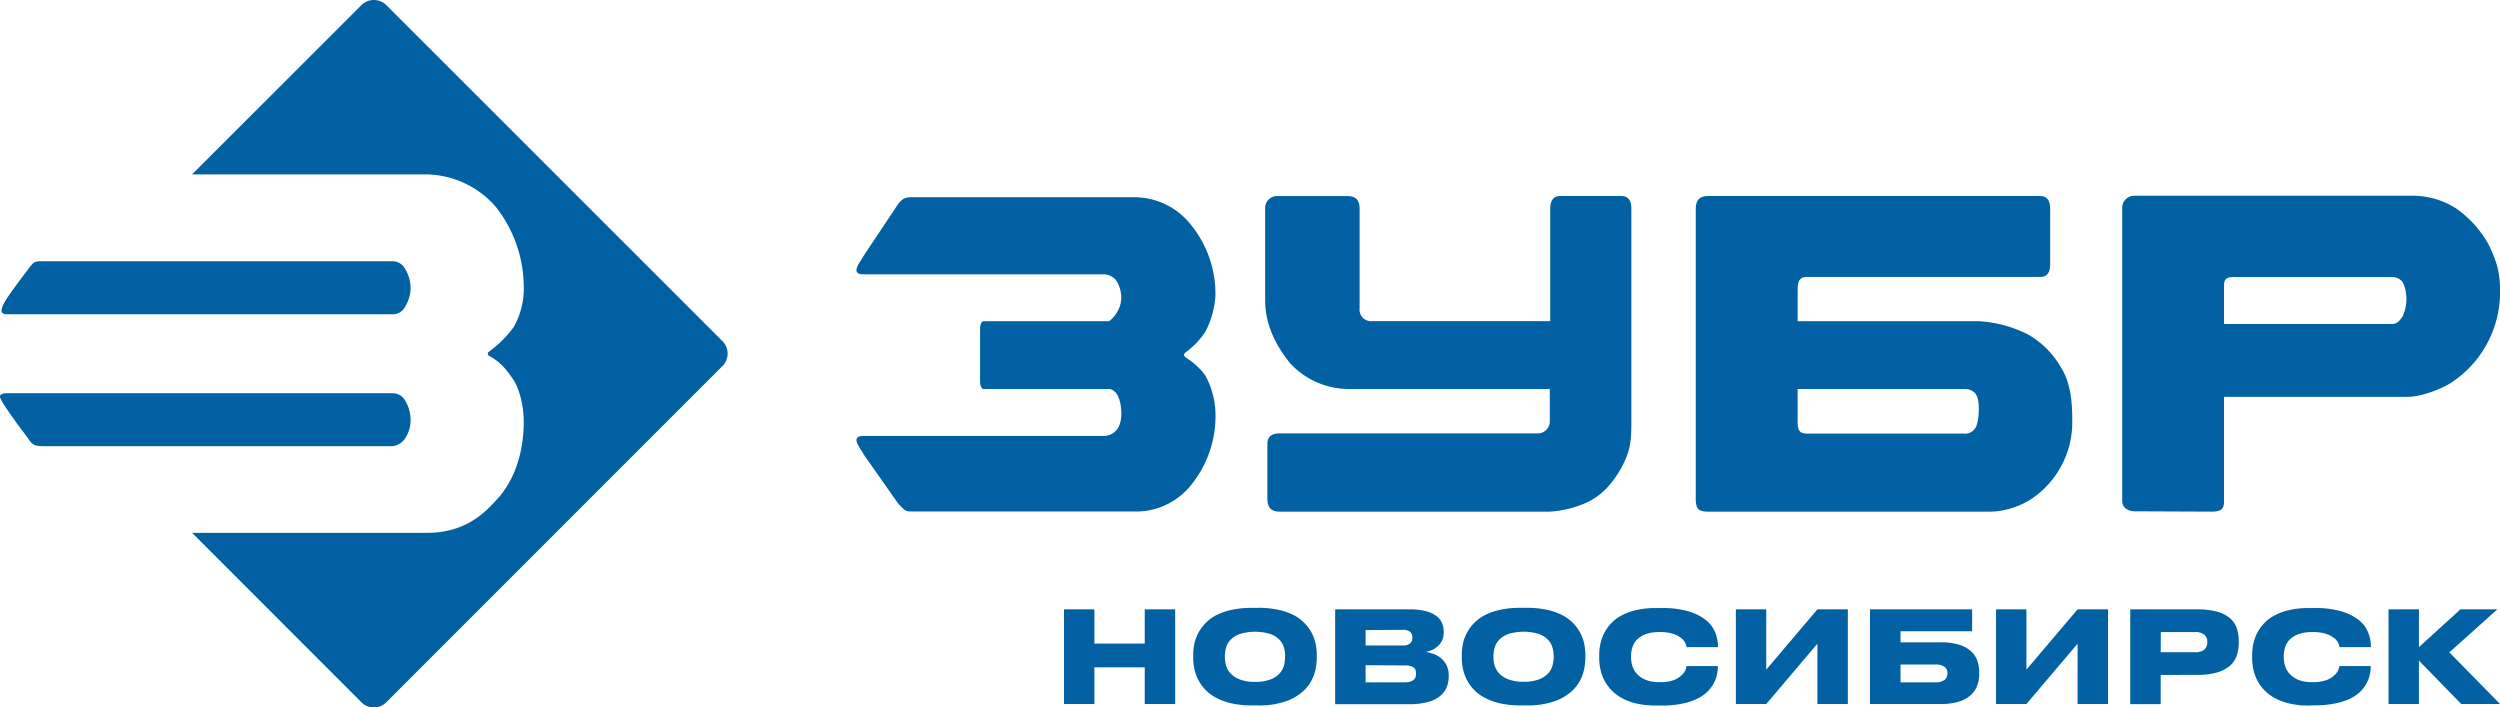 <?xml version="1.0" encoding="UTF-8"?> <svg xmlns="http://www.w3.org/2000/svg" id="Layer_1" data-name="Layer 1" viewBox="0 0 677.82 191.82"> <defs> <style>.cls-1{fill:#0161a2;}</style> </defs> <path class="cls-1" d="M52.08,47.28,97.8,1.58a4.81,4.81,0,0,1,6.79-.34l.34.34L195.68,92.3a4.8,4.8,0,0,1,.36,6.79,3.06,3.06,0,0,1-.36.36l-90.75,90.76a4.76,4.76,0,0,1-6.72.41,5.29,5.29,0,0,1-.41-.41L52.08,144.47h63.55c7.85,0,13.58-2.87,18.61-8.54,5-5.05,7.76-12.86,7.76-21.47,0-4.25-1.05-8.7-2.74-11.41-1.84-2.73-3.65-5-6.47-6.45-.24-.19-.53-.27-.53-.68s.24-.48.53-.73a30.58,30.58,0,0,0,6.47-6.48A21.12,21.12,0,0,0,142,77.33a35.19,35.19,0,0,0-7.76-21.48,25.55,25.55,0,0,0-18.61-8.57ZM7.74,72.83c1.65-2,1.44-2,4.31-2h94.29a3.86,3.86,0,0,1,3.56,2.2,9.71,9.71,0,0,1,1.42,5,9.59,9.59,0,0,1-1.42,5,3.72,3.72,0,0,1-3.56,2.17H1.68c-2.6-.07-.58-3.14.66-5s5.4-7.34,5.4-7.34m-.2,45.9c1.23,1.85,1.64,2.21,4.51,2.21h94.29a4.66,4.66,0,0,0,3.56-2.21,8.82,8.82,0,0,0,1.42-5,10.21,10.21,0,0,0-1.42-5.08,3.92,3.92,0,0,0-3.56-2.07H2c-1.33,0-1.93.33-2,.82-.47.86,7.52,11.29,7.52,11.29"></path> <path class="cls-1" d="M535.75,106.89a3.7,3.7,0,0,0-2.82-1.42H487.39V114c-.08,2.91.67,3.56,2.68,3.56H532.4a3.26,3.26,0,0,0,3.3-1.73c1-2,1.15-7.67,0-8.89M463.17,53.15h90c2,0,2.69,1.43,2.69,3.57v14.8c0,2.19-.66,3.56-2.69,3.56H490.07c-2,0-2.68.87-2.68,3.53v8.48h49a33.57,33.57,0,0,1,13.62,3.68,24,24,0,0,1,8.7,8.73c2.71,4.19,3.14,9.53,3.14,14.45a25.06,25.06,0,0,1-11.23,21.43,21.59,21.59,0,0,1-12.28,3.34H463.15c-2.68,0-3.38-.73-3.38-3.56V56.72c0-2.1.7-3.57,3.38-3.57m-40.28,0h16.76c2,0,2.71,1.48,2.68,3.57v57.93c0,3.54-.15,6.38-1.33,9.22a27.33,27.33,0,0,1-4.71,7.75,17.85,17.85,0,0,1-7.33,5.15,27.71,27.71,0,0,1-8.85,1.95H347c-2,0-3.38-.73-3.38-3.56V120.33c0-2.1,1.4-2.82,3.38-2.82h69.87a3.27,3.27,0,0,0,3.33-3.2c0-.12,0-.24,0-.36v-8.48H365.84a21.68,21.68,0,0,1-16.13-7.07c-4-5-6.69-10.6-6.69-17V56.72a3.27,3.27,0,0,1,3-3.56h19.26c2.67,0,3.35,1.43,3.35,3.57V83.54a3.14,3.14,0,0,0,2.7,3.53,3,3,0,0,0,.67,0h48.31V56.7c0-2.09.68-3.56,2.72-3.56M243.57,136.59c2,2.09,2,2.09,4.06,2.09H307.4a19.1,19.1,0,0,0,15.47-7.09,29.71,29.71,0,0,0,6.69-19.08,22.86,22.86,0,0,0-2.69-10.58,18.6,18.6,0,0,0-5.39-5c-.66-.71-.66-.71,0-1.43a20.93,20.93,0,0,0,5.37-5.65A24,24,0,0,0,329.54,80a29.68,29.68,0,0,0-6.69-19.11,19.58,19.58,0,0,0-15.47-7.42H247.63c-2,0-2.74.15-4.06,1.76l-9.43,14.15c-.65,1.43-4,5,0,5h65.17A4.45,4.45,0,0,1,302.62,76,8.58,8.58,0,0,1,304,80.8a7.51,7.51,0,0,1-1.37,4.2,7.2,7.2,0,0,1-1.95,2.09H266.45c-.73.71-.73,1.43-.73,2.83v12.75c0,1.41,0,2.1.73,2.8h34.26c2.27.21,3,3.14,3.2,4.92.31,2.31.07,5.08-1.54,6.58a4.54,4.54,0,0,1-3.05,1.22H234.15c-4,0-.65,3.54,0,5ZM603,87.8h0V77.21c.08-2.1,1.31-2.1,3.35-2.1h42.29a3.58,3.58,0,0,1,2.8,1.4,10.47,10.47,0,0,1,1,5,11.59,11.59,0,0,1-1,4.24c-.58.93-1.5,2.09-2.8,2.09H602.93Zm-3.39,50.92c2.67,0,3.39-.73,3.39-2.83V107.6h49.7c4,0,10-2.42,12.4-4.19a29.06,29.06,0,0,0,9.07-10,29.52,29.52,0,0,0,3.67-15c-.07-4.87-1-7.63-3-11.91a29.48,29.48,0,0,0-8.74-9.87,21.88,21.88,0,0,0-11.44-3.56h-75.9a3.27,3.27,0,0,0-3.37,3.18,2.38,2.38,0,0,0,0,.38v79.17c0,1.41,1,2.75,3.36,2.83Z"></path> <path class="cls-1" d="M288.48,165.21h8.24v9.28h13.65v-9.28h8.25v25.67h-8.25v-9.94H296.72v9.94h-8.24Z"></path> <path class="cls-1" d="M341.05,164.8a25.51,25.51,0,0,1,5.64.55,16.65,16.65,0,0,1,4.21,1.5,11.73,11.73,0,0,1,2.94,2.25,11.54,11.54,0,0,1,1.88,2.66,10.82,10.82,0,0,1,1,2.88,14.06,14.06,0,0,1,.29,2.82v1a14.14,14.14,0,0,1-.69,4.28,10.53,10.53,0,0,1-2.46,4.14,13.36,13.36,0,0,1-4.88,3.13,21.4,21.4,0,0,1-7.93,1.25H339.5a25.5,25.5,0,0,1-5.65-.57,16.64,16.64,0,0,1-4.21-1.55,11.73,11.73,0,0,1-2.94-2.25,11.87,11.87,0,0,1-1.89-2.71,11.56,11.56,0,0,1-1-2.9,14.82,14.82,0,0,1-.3-2.81v-1a15,15,0,0,1,.3-2.84,11.22,11.22,0,0,1,1-2.87,12.06,12.06,0,0,1,1.89-2.65,11.28,11.28,0,0,1,2.94-2.25,16.65,16.65,0,0,1,4.21-1.5,25.54,25.54,0,0,1,5.65-.55Zm7.38,13a8.51,8.51,0,0,0-.31-2.19,5.13,5.13,0,0,0-1.19-2.12,6.33,6.33,0,0,0-2.48-1.59,14.24,14.24,0,0,0-8.33,0,6.4,6.4,0,0,0-2.5,1.59,4.84,4.84,0,0,0-1.21,2.12,8.1,8.1,0,0,0-.31,2.19v.45a8.27,8.27,0,0,0,.33,2.21,5.21,5.21,0,0,0,1.23,2.15,6.83,6.83,0,0,0,2.51,1.62,11,11,0,0,0,4.1.64,11.35,11.35,0,0,0,4.16-.64,6.52,6.52,0,0,0,2.48-1.62,5.33,5.33,0,0,0,1.2-2.15,9.12,9.12,0,0,0,.3-2.21Z"></path> <path class="cls-1" d="M362,165.21h20.11a16.75,16.75,0,0,1,4.57.52,8.3,8.3,0,0,1,2.88,1.36A4.62,4.62,0,0,1,391,169a6,6,0,0,1,.43,2.25v.31a4.72,4.72,0,0,1-.48,2.18,5,5,0,0,1-1.23,1.55,6.07,6.07,0,0,1-1.58,1,6.51,6.51,0,0,1-1.58.45,13.36,13.36,0,0,1,2.15.57,6.65,6.65,0,0,1,2,1.15,6.16,6.16,0,0,1,1.5,1.9,6.26,6.26,0,0,1,.57,2.73v.34a7.79,7.79,0,0,1-.51,2.79,6,6,0,0,1-1.71,2.4,8.71,8.71,0,0,1-3.27,1.68,18.47,18.47,0,0,1-5.18.62H362Zm8.25,5.62V175h10a2.84,2.84,0,0,0,2.11-.59,2,2,0,0,0,.57-1.5v-.07a2,2,0,0,0-.57-1.5,3,3,0,0,0-2.11-.57Zm0,9.53V185h10.66a4.77,4.77,0,0,0,1.5-.21,2.85,2.85,0,0,0,.94-.54,1.88,1.88,0,0,0,.46-.75,2.94,2.94,0,0,0,.12-.84v-.13a2.86,2.86,0,0,0-.12-.82,1.38,1.38,0,0,0-.46-.68,2.72,2.72,0,0,0-.94-.45,5.4,5.4,0,0,0-1.5-.17Z"></path> <path class="cls-1" d="M413.85,164.8a25.48,25.48,0,0,1,5.65.55,16.52,16.52,0,0,1,4.21,1.5,11.51,11.51,0,0,1,4.83,4.91,10.79,10.79,0,0,1,1,2.88,14.84,14.84,0,0,1,.3,2.82v1a14.79,14.79,0,0,1-.69,4.28,10.67,10.67,0,0,1-2.47,4.14,13.27,13.27,0,0,1-4.88,3.13,21.45,21.45,0,0,1-7.94,1.24H412.3a24.38,24.38,0,0,1-5.64-.57,16.2,16.2,0,0,1-4.2-1.55,11.6,11.6,0,0,1-2.95-2.25,11.83,11.83,0,0,1-1.88-2.71,11.45,11.45,0,0,1-1-2.9,14,14,0,0,1-.29-2.81v-1a14.33,14.33,0,0,1,.29-2.84,11.17,11.17,0,0,1,1-2.86,11.51,11.51,0,0,1,4.83-4.91,16.45,16.45,0,0,1,4.2-1.5,25.51,25.51,0,0,1,5.64-.55Zm7.39,13a8.51,8.51,0,0,0-.31-2.19,5.13,5.13,0,0,0-1.19-2.12,6.33,6.33,0,0,0-2.48-1.59,14.24,14.24,0,0,0-8.33,0,6.68,6.68,0,0,0-2.49,1.59,5.17,5.17,0,0,0-1.21,2.12,8.51,8.51,0,0,0-.31,2.19v.45a8.27,8.27,0,0,0,.33,2.21,5.35,5.35,0,0,0,1.24,2.15A6.83,6.83,0,0,0,409,184.2a11,11,0,0,0,4.1.64,11.35,11.35,0,0,0,4.16-.64,6.52,6.52,0,0,0,2.48-1.62,5.24,5.24,0,0,0,1.19-2.15,8.67,8.67,0,0,0,.31-2.21Z"></path> <path class="cls-1" d="M449.05,191.29a23.19,23.19,0,0,1-5.51-.58,15.59,15.59,0,0,1-4.06-1.59,11.42,11.42,0,0,1-4.66-5,11.73,11.73,0,0,1-.95-2.88,14.7,14.7,0,0,1-.28-2.73v-1a14,14,0,0,1,.28-2.74,11.78,11.78,0,0,1,2.74-5.54,10.7,10.7,0,0,1,2.85-2.25,15.4,15.4,0,0,1,4.08-1.55,23.24,23.24,0,0,1,5.51-.57h1.59a24.32,24.32,0,0,1,7.49,1,13.31,13.31,0,0,1,4.65,2.48,8.4,8.4,0,0,1,2.36,3.37,10.63,10.63,0,0,1,.65,3.57v.17h-8.5a7.3,7.3,0,0,0-.27-.91,3.69,3.69,0,0,0-1-1.38,7,7,0,0,0-2.25-1.26,11.46,11.46,0,0,0-3.9-.53,10.38,10.38,0,0,0-3.75.6,6.18,6.18,0,0,0-2.34,1.5,5.26,5.26,0,0,0-1.21,2.1,7.76,7.76,0,0,0-.34,2.25v.45a7.82,7.82,0,0,0,.34,2.25,5.66,5.66,0,0,0,1.22,2.16,6.58,6.58,0,0,0,2.37,1.63,9.59,9.59,0,0,0,3.75.64,11.18,11.18,0,0,0,3.93-.56A6.33,6.33,0,0,0,456,183a3.79,3.79,0,0,0,1-1.41,5.6,5.6,0,0,0,.27-1h8.49v.21a10,10,0,0,1-.28,2.25,8.54,8.54,0,0,1-.93,2.38,9.22,9.22,0,0,1-1.77,2.25,10.5,10.5,0,0,1-2.82,1.85,17.86,17.86,0,0,1-4,1.28,26.69,26.69,0,0,1-5.35.48Z"></path> <path class="cls-1" d="M492.75,174.52l-13.87,16.36h-8.24V165.21h8.24v16.35l13.87-16.35H501v25.67h-8.25Z"></path> <path class="cls-1" d="M507,165.21h27.7v5.94H515.28v3h10.86a16.83,16.83,0,0,1,4.94.62,8.64,8.64,0,0,1,3.22,1.71,6.07,6.07,0,0,1,1.78,2.6,9.2,9.2,0,0,1,.54,3.2v.42a9,9,0,0,1-.55,3.21,6.41,6.41,0,0,1-1.78,2.58,8.51,8.51,0,0,1-3.22,1.75,16.54,16.54,0,0,1-4.9.64H507ZM524.72,185a4,4,0,0,0,2.47-.64,2.08,2.08,0,0,0,.81-1.71v-.21a2,2,0,0,0-.81-1.66,4,4,0,0,0-2.47-.61h-9.44V185Z"></path> <path class="cls-1" d="M563.29,174.52l-13.87,16.36h-8.24V165.21h8.24v16.35l13.87-16.35h8.25v25.67h-8.25Z"></path> <path class="cls-1" d="M585.82,183v7.91h-8.25V165.21h18.08a20.39,20.39,0,0,1,5.5.64,9.14,9.14,0,0,1,3.48,1.78,6.32,6.32,0,0,1,1.83,2.72,10.75,10.75,0,0,1,.53,3.47v.41a11.09,11.09,0,0,1-.53,3.48,6.53,6.53,0,0,1-1.84,2.78,9.23,9.23,0,0,1-3.51,1.83,19,19,0,0,1-5.46.65Zm0-6.17H595a3.84,3.84,0,0,0,2.7-.75,2.53,2.53,0,0,0,.75-2V174a2.47,2.47,0,0,0-.75-1.88,3.94,3.94,0,0,0-2.7-.75h-9.14Z"></path> <path class="cls-1" d="M626.07,191.29a23.11,23.11,0,0,1-5.5-.58,15.79,15.79,0,0,1-4.07-1.59,11.42,11.42,0,0,1-4.66-5,12.14,12.14,0,0,1-.94-2.88,14.7,14.7,0,0,1-.28-2.73v-1a14.81,14.81,0,0,1,.28-2.74,11.77,11.77,0,0,1,.94-2.85,11.61,11.61,0,0,1,1.8-2.69,10.54,10.54,0,0,1,2.85-2.25,15.4,15.4,0,0,1,4.08-1.55,23.15,23.15,0,0,1,5.5-.57h1.59a24.12,24.12,0,0,1,7.5,1,13.18,13.18,0,0,1,4.64,2.48,8.21,8.21,0,0,1,2.36,3.37,10.64,10.64,0,0,1,.66,3.57v.17h-8.5a5.64,5.64,0,0,0-.28-.91,3.49,3.49,0,0,0-1-1.38,6.93,6.93,0,0,0-2.25-1.26,11.5,11.5,0,0,0-3.95-.53,10.38,10.38,0,0,0-3.75.6,6.22,6.22,0,0,0-2.35,1.5,5.24,5.24,0,0,0-1.2,2.1,7.77,7.77,0,0,0-.35,2.25v.45a7.83,7.83,0,0,0,.35,2.25,5.53,5.53,0,0,0,1.22,2.16,6.67,6.67,0,0,0,2.36,1.63,9.59,9.59,0,0,0,3.75.64,11.18,11.18,0,0,0,3.93-.56A6.59,6.59,0,0,0,633,183a4,4,0,0,0,1-1.41,5.6,5.6,0,0,0,.27-1h8.49v.21a10,10,0,0,1-.28,2.25,8.73,8.73,0,0,1-.93,2.38,9.22,9.22,0,0,1-1.77,2.25,10.86,10.86,0,0,1-2.81,1.85,18.53,18.53,0,0,1-4,1.22,26.63,26.63,0,0,1-5.35.48Z"></path> <path class="cls-1" d="M655.84,179.11v11.77h-8.25V165.21h8.25v10.25l11.25-10.25h10l-13,11.66,13.73,14H667.31Z"></path> </svg> 
